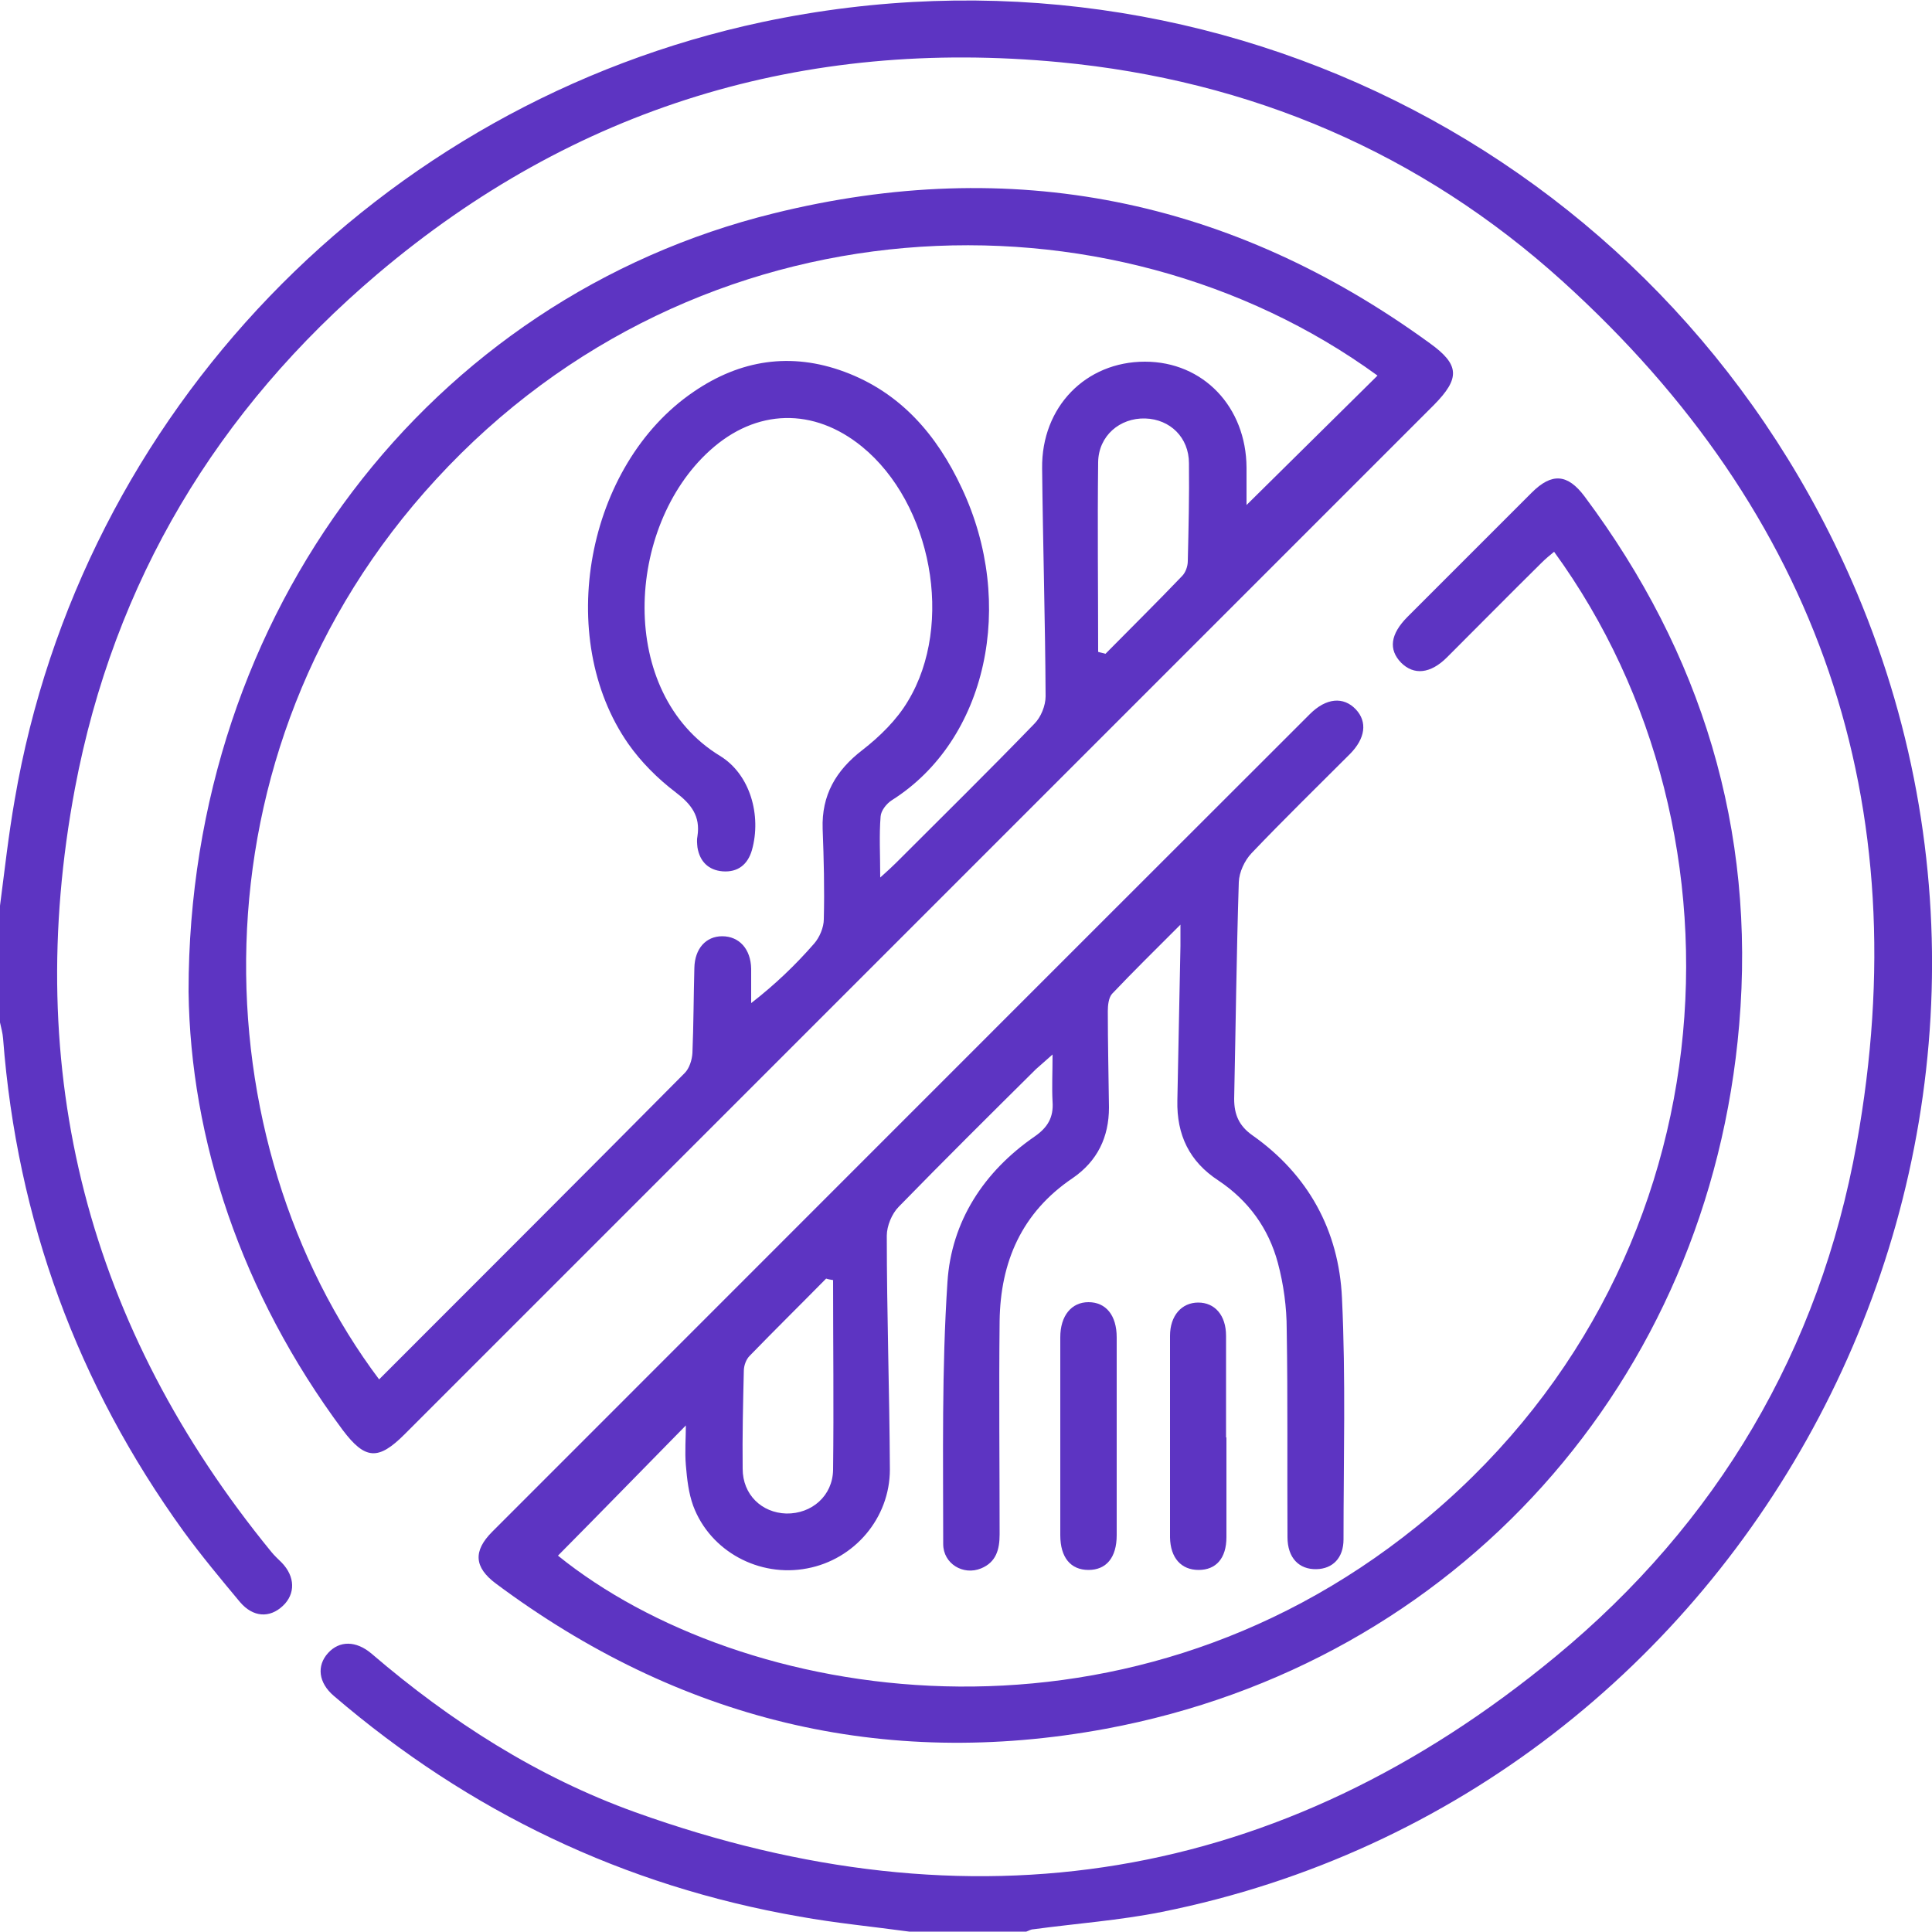 <?xml version="1.0" encoding="UTF-8"?>
<svg id="Livello_1" data-name="Livello 1" xmlns="http://www.w3.org/2000/svg" viewBox="0 0 50 50">
  <defs>
    <style>
      .cls-1 {
        fill: #5d34c2;
        stroke-width: 0px;
      }
    </style>
  </defs>
  <path class="cls-1" d="m0,23.44c.12-.92.22-1.83.38-2.74C2.09,10.69,9.81,2.68,19.73.57c11.84-2.51,23.63,3.64,28.33,14.78,6.07,14.41-2.69,31.06-17.99,34.13-1.1.22-2.22.3-3.33.45-.06,0-.12.04-.18.06h-3.03c-.95-.13-1.9-.22-2.84-.39-4.54-.79-8.55-2.71-12.05-5.71-.4-.34-.45-.78-.15-1.11.29-.32.72-.33,1.13.02,2.04,1.75,4.29,3.19,6.82,4.1,8.69,3.12,16.69,1.86,23.82-4.03,4.18-3.45,6.83-7.93,7.79-13.27,1.59-8.81-.97-16.31-7.61-22.32-3.68-3.33-8.08-5.2-13.01-5.67-6.63-.63-12.56,1.16-17.66,5.48-4.15,3.52-6.82,7.96-7.83,13.31-1.38,7.35.34,13.96,5.08,19.76.08.1.18.19.27.28.35.36.36.81.03,1.12-.34.32-.77.3-1.11-.1-.5-.6-1-1.2-1.46-1.83C2,35.82.44,31.57.08,26.88.07,26.74.03,26.6,0,26.46c0-1.01,0-2.02,0-3.03Z"/>
  <path class="cls-1" d="m4.88,25.65c0-9.81,6.25-17.94,15.15-20.13,6.15-1.52,11.83-.38,16.97,3.36.78.56.79.91.11,1.6-8.88,8.88-17.76,17.76-26.64,26.64-.68.68-1.02.66-1.6-.11-2.64-3.55-3.94-7.54-3.99-11.34Zm4.92,10.06c2.66-2.66,5.3-5.3,7.92-7.94.12-.12.19-.34.2-.52.03-.73.03-1.46.05-2.2.01-.5.3-.82.72-.82.44,0,.74.33.75.84,0,.3,0,.59,0,.89.62-.48,1.15-.99,1.63-1.54.14-.16.25-.42.25-.63.02-.78,0-1.56-.03-2.34-.03-.87.34-1.51,1.03-2.04.45-.35.89-.78,1.18-1.27,1.2-1.99.61-5.11-1.19-6.58-1.25-1.02-2.74-.99-3.94.1-2.18,1.97-2.41,6.27.26,7.9.79.48,1.08,1.55.83,2.44-.11.38-.37.58-.76.55-.36-.03-.59-.25-.65-.62-.01-.1-.02-.2,0-.29.08-.52-.16-.83-.57-1.14-.46-.35-.89-.78-1.22-1.25-1.92-2.75-1.09-7.22,1.69-9.11,1.21-.83,2.52-1.03,3.9-.52,1.46.54,2.4,1.64,3.04,3.01,1.41,2.99.66,6.52-1.81,8.08-.14.09-.28.27-.29.42-.04.49-.01.98-.01,1.58.2-.18.31-.28.41-.38,1.2-1.2,2.4-2.38,3.58-3.6.17-.17.29-.47.29-.71-.01-1.97-.07-3.94-.09-5.9-.02-1.59,1.13-2.76,2.66-2.76,1.51,0,2.62,1.17,2.63,2.74,0,.35,0,.7,0,.97,1.12-1.11,2.26-2.23,3.39-3.35-6.91-5.03-17.6-4.67-24.36,2.68-6.54,7.1-6.07,17.2-1.47,23.31Zm18.62-18.84c.06.02.13.03.19.05.66-.67,1.33-1.33,1.98-2.01.09-.09.15-.25.15-.39.02-.84.04-1.69.03-2.53,0-.67-.49-1.14-1.13-1.16-.66-.02-1.21.45-1.22,1.13-.02,1.64,0,3.27,0,4.91Z"/>
  <path class="cls-1" d="m30.56,23.92c-.65.65-1.23,1.22-1.78,1.8-.09.1-.11.3-.11.45,0,.83.02,1.66.03,2.49,0,.77-.3,1.39-.94,1.83-1.32.89-1.87,2.17-1.89,3.7-.02,1.84,0,3.68,0,5.52,0,.39-.09.72-.48.88-.46.19-.98-.12-.98-.63,0-2.26-.04-4.52.11-6.78.1-1.57.94-2.86,2.26-3.77.33-.23.49-.49.46-.9-.02-.37,0-.74,0-1.22-.2.18-.32.28-.43.38-1.19,1.18-2.38,2.36-3.55,3.56-.18.18-.31.5-.31.75,0,2.02.07,4.03.08,6.05,0,1.26-.92,2.33-2.14,2.56-1.24.24-2.51-.44-2.95-1.62-.12-.33-.16-.69-.19-1.05-.03-.35,0-.71,0-1.03-1.11,1.13-2.21,2.26-3.31,3.37,4.73,3.82,14.54,5.45,22.23-.76,8.18-6.6,8.88-17.89,3.55-25.22-.11.09-.22.18-.32.28-.82.81-1.63,1.63-2.45,2.45-.43.43-.86.47-1.19.14-.33-.34-.28-.74.17-1.19,1.07-1.07,2.14-2.14,3.21-3.21.52-.52.93-.49,1.37.1,3.03,4.06,4.43,8.62,4,13.67-.78,9.22-7.31,16.53-16.39,18.22-5.78,1.07-11.07-.24-15.79-3.76-.56-.42-.59-.84-.09-1.34,7.05-7.05,14.1-14.11,21.16-21.16.42-.42.87-.46,1.19-.12.3.32.25.75-.16,1.16-.85.85-1.71,1.69-2.54,2.56-.18.19-.32.49-.33.75-.06,1.87-.08,3.74-.12,5.61,0,.41.13.7.47.94,1.45,1.02,2.24,2.47,2.32,4.21.1,2.08.04,4.16.04,6.25,0,.48-.28.76-.7.77-.45.01-.75-.29-.75-.83-.01-1.79.01-3.58-.02-5.37,0-.58-.08-1.17-.23-1.73-.24-.89-.76-1.61-1.54-2.13-.75-.49-1.08-1.18-1.06-2.07.03-1.33.05-2.67.08-4,0-.16,0-.31,0-.59Zm-8.99,9.21c-.06-.01-.13-.02-.19-.04-.66.67-1.33,1.33-1.98,2-.09.09-.15.25-.15.39-.02.84-.04,1.69-.03,2.53,0,.67.49,1.14,1.13,1.16.66.01,1.2-.46,1.21-1.13.02-1.64,0-3.27,0-4.91Z"/>
  <path class="cls-1" d="m27.44,37.15c0-.85,0-1.69,0-2.54,0-.56.29-.91.73-.91.45,0,.73.34.73.91,0,1.71,0,3.41,0,5.12,0,.58-.27.9-.73.9-.46,0-.73-.32-.73-.9,0-.86,0-1.72,0-2.58Z"/>
  <path class="cls-1" d="m31.74,37.2c0,.86,0,1.72,0,2.58,0,.55-.27.85-.72.85-.45,0-.73-.31-.74-.84,0-1.74,0-3.48,0-5.22,0-.52.3-.86.73-.86.43,0,.72.33.72.86,0,.88,0,1.75,0,2.63Z"/>
</svg>